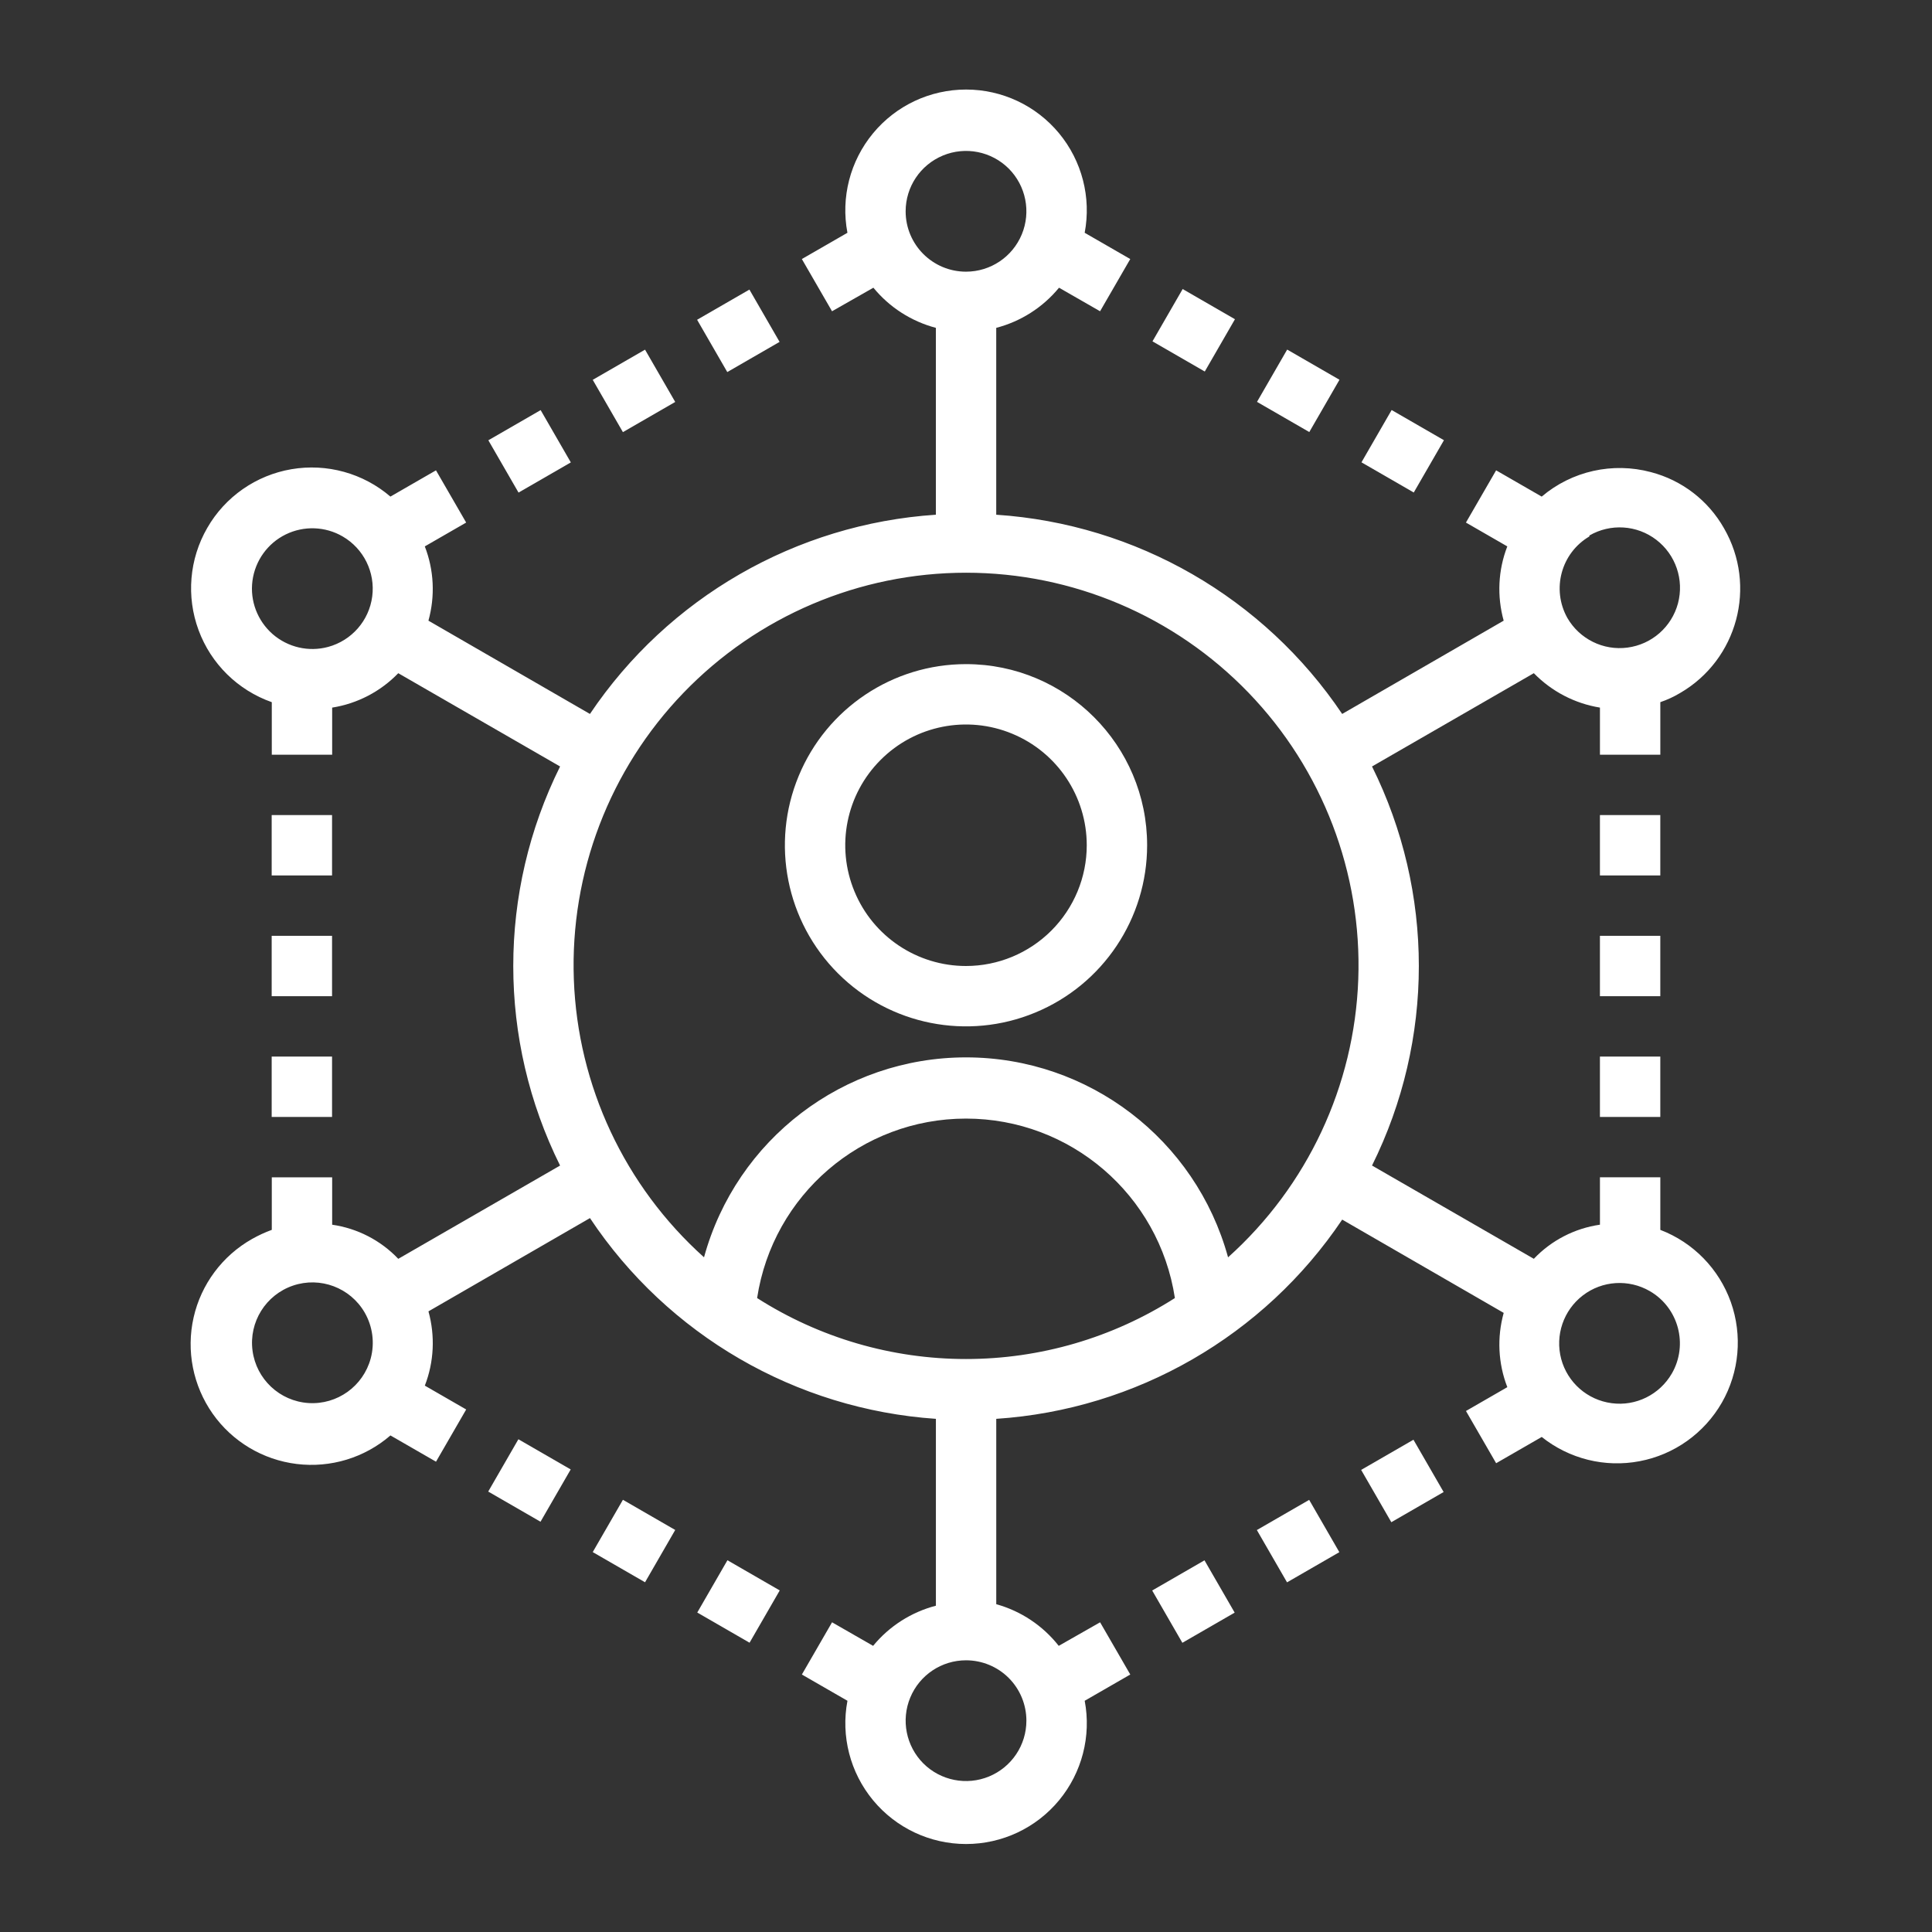 <?xml version="1.0" encoding="UTF-8"?>
<svg width="100pt" height="100pt" version="1.1" viewBox="0 0 100 100" xmlns="http://www.w3.org/2000/svg">
 <rect x="0" y="0" width="100" height="100" fill="#333333" stroke="none"/>
 <g fill="#fff">
  <path d="m50 34.375c-3.793 0-7.211 2.285-8.66 5.789-1.453 3.5-0.648 7.535 2.031 10.215 2.68 2.68 6.715 3.484 10.215 2.031 3.504-1.449 5.789-4.867 5.789-8.66 0-5.176-4.199-9.375-9.375-9.375zm0 15.625c-2.527 0-4.809-1.523-5.773-3.859-0.969-2.336-0.434-5.023 1.355-6.809 1.785-1.789 4.473-2.324 6.809-1.355 2.336 0.965 3.859 3.246 3.859 5.773 0 1.656-0.66 3.246-1.832 4.418s-2.762 1.832-4.418 1.832z"/>
  <path d="m85.938 63.656v-2.719h-3.125v2.453c-1.305 0.188-2.512 0.809-3.422 1.766l-8.375-4.828c3.231-6.508 3.231-14.148 0-20.656l8.375-4.828c0.922 0.945 2.121 1.57 3.422 1.781v2.438h3.125v-2.719c0.355-0.121 0.695-0.277 1.016-0.469 2.984-1.727 4.004-5.547 2.281-8.531-0.816-1.441-2.18-2.488-3.781-2.906-1.98-0.531-4.094-0.059-5.656 1.266l-2.359-1.359-1.562 2.703 2.141 1.234c-0.477 1.227-0.539 2.574-0.188 3.844l-8.359 4.828c-4.051-6.023-10.664-9.832-17.906-10.312v-9.672c1.273-0.332 2.414-1.059 3.25-2.078l2.125 1.219 1.562-2.703-2.359-1.359c0.348-1.828-0.141-3.719-1.328-5.152-1.188-1.434-2.949-2.262-4.812-2.262s-3.625 0.828-4.812 2.262c-1.188 1.434-1.676 3.324-1.328 5.152l-2.359 1.359 1.562 2.703 2.141-1.219c0.832 1.016 1.965 1.742 3.234 2.078v9.672c-7.242 0.48-13.855 4.289-17.906 10.312l-8.359-4.828c0.352-1.27 0.289-2.617-0.188-3.844l2.141-1.234-1.562-2.703-2.359 1.359c-1.41-1.211-3.289-1.73-5.121-1.418s-3.434 1.426-4.359 3.039c-0.93 1.609-1.094 3.551-0.449 5.293 0.645 1.746 2.035 3.109 3.789 3.727v2.719h3.125v-2.438c1.305-0.207 2.504-0.832 3.422-1.781l8.375 4.828c-3.231 6.508-3.231 14.148 0 20.656l-8.375 4.828c-0.91-0.957-2.117-1.578-3.422-1.766v-2.453h-3.125v2.719c-0.352 0.129-0.691 0.285-1.016 0.469-1.539 0.867-2.641 2.344-3.031 4.066s-0.031 3.531 0.984 4.977c1.016 1.445 2.598 2.391 4.352 2.606 1.754 0.215 3.516-0.32 4.852-1.477l2.359 1.359 1.562-2.703-2.141-1.234c0.477-1.227 0.539-2.574 0.188-3.844l8.359-4.828c4.031 6.055 10.648 9.895 17.906 10.391v9.672c-1.273 0.332-2.414 1.059-3.25 2.078l-2.125-1.219-1.562 2.703 2.359 1.359c-0.348 1.828 0.141 3.719 1.328 5.152s2.949 2.262 4.812 2.262 3.625-0.828 4.812-2.262 1.676-3.324 1.328-5.152l2.359-1.359-1.562-2.703-2.141 1.219c-0.82-1.043-1.953-1.801-3.234-2.156v-9.594c7.242-0.48 13.855-4.289 17.906-10.312l8.359 4.828c-0.352 1.27-0.289 2.617 0.188 3.844l-2.141 1.234 1.562 2.703 2.359-1.359c1.426 1.137 3.277 1.598 5.07 1.254 1.793-0.34 3.344-1.449 4.254-3.031 0.906-1.582 1.074-3.484 0.465-5.203-0.613-1.719-1.945-3.086-3.648-3.738zm-3.672-35.938c1.094-0.633 2.461-0.547 3.465 0.223 1.004 0.77 1.445 2.066 1.121 3.289-0.328 1.223-1.359 2.125-2.613 2.289-1.25 0.168-2.481-0.441-3.113-1.535-0.828-1.484-0.324-3.356 1.141-4.219zm-65.281 5.766c-1.008 0.273-2.086 0.023-2.875-0.664-0.785-0.688-1.18-1.723-1.043-2.758 0.137-1.035 0.781-1.938 1.719-2.398 0.938-0.461 2.047-0.422 2.949 0.102 1.09 0.633 1.695 1.859 1.531 3.109s-1.062 2.277-2.281 2.609zm2.203 36.828c-0.387 1.438-1.734 2.406-3.223 2.309-1.488-0.098-2.699-1.234-2.894-2.711-0.195-1.48 0.684-2.887 2.094-3.367 1.41-0.48 2.965 0.105 3.711 1.395 0.414 0.719 0.527 1.574 0.312 2.375zm27.688-59.375c0-1.266 0.762-2.402 1.93-2.887 1.168-0.484 2.512-0.215 3.406 0.676 0.891 0.895 1.16 2.238 0.676 3.406-0.484 1.168-1.621 1.93-2.887 1.93-1.727 0-3.125-1.398-3.125-3.125zm-7.688 56.25c0.816-5.344 5.41-9.289 10.812-9.289s9.996 3.945 10.812 9.289c-3.231 2.062-6.981 3.156-10.812 3.156s-7.582-1.094-10.812-3.156zm13.938 21.875c0 1.266-0.762 2.402-1.93 2.887-1.168 0.484-2.512 0.215-3.406-0.676-0.891-0.895-1.16-2.238-0.676-3.406 0.484-1.168 1.621-1.93 2.887-1.93 0.828 0 1.625 0.328 2.211 0.914 0.586 0.586 0.914 1.383 0.914 2.211zm10.438-23.984c-1.676-6.109-7.227-10.348-13.562-10.348s-11.887 4.238-13.562 10.348c-4.106-3.684-6.539-8.875-6.738-14.387-0.199-5.512 1.852-10.867 5.68-14.836s9.105-6.211 14.621-6.211 10.793 2.242 14.621 6.211 5.879 9.324 5.68 14.836c-0.199 5.512-2.633 10.703-6.738 14.387zm22.969 6.016c-0.633 1.094-1.863 1.703-3.113 1.535-1.254-0.164-2.285-1.066-2.613-2.289-0.324-1.223 0.117-2.519 1.121-3.289 1.004-0.77 2.371-0.855 3.465-0.223 1.492 0.863 2 2.773 1.141 4.266z"/>
  <path d="m14.062 42.188h3.125v3.125h-3.125z"/>
  <path d="m14.062 54.688h3.125v3.125h-3.125z"/>
  <path d="m14.062 48.438h3.125v3.125h-3.125z"/>
  <path d="m25.27 77.203 1.562-2.707 2.707 1.562-1.562 2.707z"/>
  <path d="m30.68 80.336 1.562-2.707 2.707 1.562-1.562 2.707z"/>
  <path d="m36.09 83.465 1.562-2.707 2.707 1.562-1.562 2.707z"/>
  <path d="m59.637 82.324 2.707-1.562 1.562 2.707-2.707 1.562z"/>
  <path d="m65.055 79.195 2.707-1.562 1.562 2.707-2.707 1.562z"/>
  <path d="m70.453 76.082 2.707-1.562 1.562 2.707-2.707 1.562z"/>
  <path d="m82.812 42.188h3.125v3.125h-3.125z"/>
  <path d="m82.812 48.438h3.125v3.125h-3.125z"/>
  <path d="m82.812 54.688h3.125v3.125h-3.125z"/>
  <path d="m59.652 17.668 1.562-2.707 2.707 1.562-1.562 2.707z"/>
  <path d="m65.062 20.801 1.562-2.707 2.707 1.562-1.562 2.707z"/>
  <path d="m70.469 23.93 1.562-2.707 2.707 1.562-1.562 2.707z"/>
  <path d="m36.082 16.551 2.707-1.562 1.562 2.707-2.707 1.562z"/>
  <path d="m25.277 22.789 2.707-1.562 1.562 2.707-2.707 1.562z"/>
  <path d="m30.68 19.66 2.707-1.562 1.562 2.707-2.707 1.562z"/>
 </g>
</svg>
